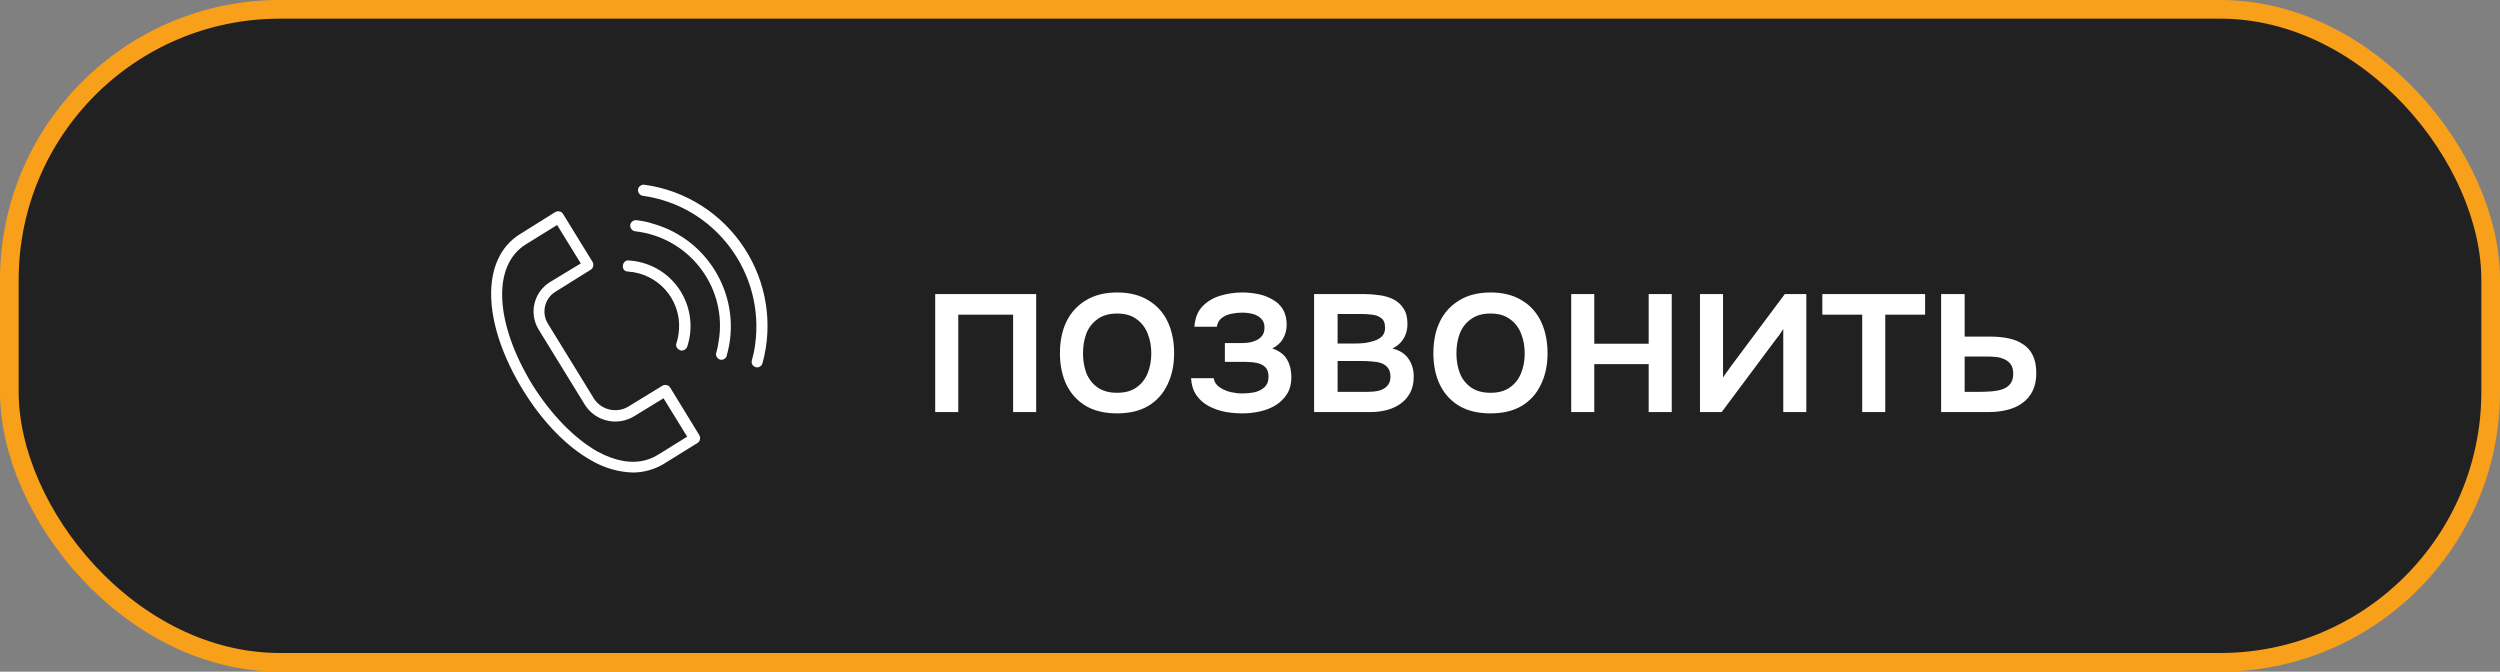 <?xml version="1.0" encoding="UTF-8"?> <svg xmlns="http://www.w3.org/2000/svg" width="134" height="36" viewBox="0 0 134 36" fill="none"><rect x="0" y="0" width="134" height="36" fill="#808080" stroke="none"/><rect x="0.5" y="0.5" width="133" height="35" rx="14.5" fill="#212121"></rect><rect x="0.5" y="0.5" width="133" height="35" rx="14.5" stroke="#F9A01B"></rect><path d="M35.921 20.773C35.842 20.634 35.644 20.594 35.505 20.674L33.663 21.802C33.05 22.159 32.258 21.98 31.861 21.406L29.366 17.347C29.01 16.773 29.188 16 29.762 15.644L31.663 14.456C31.802 14.376 31.842 14.178 31.762 14.04L30.178 11.466C30.099 11.327 29.901 11.287 29.762 11.367L27.861 12.555C25.743 13.881 25.822 17.327 28.059 20.951C29.089 22.614 30.376 23.941 31.683 24.674C32.357 25.07 33.129 25.307 33.921 25.327C34.495 25.327 35.069 25.169 35.565 24.872L37.386 23.743C37.525 23.664 37.565 23.466 37.485 23.327L35.921 20.773ZM35.267 24.376C34.119 25.089 32.852 24.654 31.98 24.178C30.753 23.466 29.545 22.218 28.555 20.654C26.515 17.327 26.357 14.218 28.198 13.089L29.861 12.06L31.129 14.119L29.465 15.129C28.614 15.664 28.337 16.792 28.871 17.664L31.366 21.723C31.941 22.594 33.089 22.852 33.98 22.317L35.565 21.347L36.832 23.406L35.267 24.376Z" fill="white"></path><path d="M33.643 14.554C35.267 14.653 36.495 16.039 36.396 17.643C36.376 17.901 36.336 18.158 36.257 18.396C36.198 18.554 36.297 18.713 36.455 18.772C36.614 18.831 36.772 18.732 36.831 18.594C37.445 16.752 36.455 14.752 34.614 14.138C34.317 14.039 34.02 13.98 33.703 13.96C33.544 13.94 33.406 14.059 33.386 14.237C33.366 14.416 33.485 14.554 33.643 14.554Z" fill="white"></path><path d="M34.119 11.802C33.96 11.782 33.802 11.901 33.782 12.059C33.762 12.218 33.881 12.376 34.039 12.396C36.871 12.713 38.891 15.267 38.554 18.059C38.515 18.337 38.475 18.614 38.396 18.891C38.336 19.049 38.435 19.208 38.574 19.267C38.732 19.327 38.891 19.228 38.95 19.089V19.069C39.822 16.04 38.059 12.871 35.029 12C34.752 11.901 34.435 11.842 34.119 11.802Z" fill="white"></path><path d="M39.901 13.306C38.693 11.445 36.733 10.198 34.535 9.901C34.376 9.881 34.218 10 34.198 10.158C34.178 10.316 34.297 10.475 34.455 10.495C38.317 11.029 41.01 14.614 40.475 18.475C40.436 18.772 40.376 19.049 40.297 19.326C40.257 19.485 40.356 19.643 40.515 19.683C40.673 19.722 40.832 19.623 40.871 19.465C41.446 17.366 41.089 15.128 39.901 13.306Z" fill="white"></path><path d="M50.127 22.085V15.761H55.539V22.085H54.303V16.865H51.363V22.085H50.127ZM59.873 22.157C59.217 22.157 58.661 22.025 58.205 21.761C57.749 21.489 57.401 21.109 57.161 20.621C56.929 20.133 56.813 19.569 56.813 18.929C56.813 18.281 56.929 17.717 57.161 17.237C57.401 16.749 57.749 16.369 58.205 16.097C58.661 15.817 59.221 15.677 59.885 15.677C60.541 15.677 61.097 15.817 61.553 16.097C62.009 16.369 62.353 16.749 62.585 17.237C62.817 17.725 62.933 18.293 62.933 18.941C62.933 19.573 62.813 20.133 62.573 20.621C62.341 21.109 61.997 21.489 61.541 21.761C61.093 22.025 60.537 22.157 59.873 22.157ZM59.873 21.053C60.305 21.053 60.653 20.957 60.917 20.765C61.189 20.573 61.389 20.317 61.517 19.997C61.645 19.677 61.709 19.325 61.709 18.941C61.709 18.557 61.645 18.205 61.517 17.885C61.389 17.557 61.189 17.297 60.917 17.105C60.653 16.905 60.305 16.805 59.873 16.805C59.449 16.805 59.101 16.905 58.829 17.105C58.557 17.297 58.357 17.553 58.229 17.873C58.109 18.193 58.049 18.549 58.049 18.941C58.049 19.325 58.109 19.677 58.229 19.997C58.357 20.317 58.557 20.573 58.829 20.765C59.101 20.957 59.449 21.053 59.873 21.053ZM66.601 22.157C66.281 22.157 65.965 22.129 65.653 22.073C65.341 22.009 65.049 21.905 64.777 21.761C64.513 21.617 64.297 21.425 64.129 21.185C63.961 20.945 63.865 20.641 63.841 20.273H65.053C65.085 20.473 65.189 20.633 65.365 20.753C65.541 20.873 65.741 20.961 65.965 21.017C66.189 21.065 66.397 21.089 66.589 21.089C66.797 21.089 67.009 21.069 67.225 21.029C67.441 20.981 67.621 20.893 67.765 20.765C67.917 20.629 67.993 20.437 67.993 20.189C67.993 19.965 67.937 19.797 67.825 19.685C67.713 19.573 67.565 19.497 67.381 19.457C67.197 19.417 66.993 19.397 66.769 19.397H65.653V18.389H66.553C66.705 18.389 66.853 18.377 66.997 18.353C67.141 18.321 67.269 18.277 67.381 18.221C67.501 18.157 67.597 18.073 67.669 17.969C67.741 17.857 67.777 17.717 67.777 17.549C67.777 17.349 67.717 17.193 67.597 17.081C67.485 16.961 67.337 16.877 67.153 16.829C66.969 16.781 66.781 16.757 66.589 16.757C66.397 16.757 66.201 16.777 66.001 16.817C65.801 16.857 65.629 16.933 65.485 17.045C65.341 17.157 65.253 17.313 65.221 17.513H64.021C64.053 17.049 64.197 16.685 64.453 16.421C64.717 16.149 65.041 15.957 65.425 15.845C65.809 15.733 66.193 15.677 66.577 15.677C66.865 15.677 67.149 15.705 67.429 15.761C67.709 15.817 67.965 15.913 68.197 16.049C68.437 16.177 68.625 16.353 68.761 16.577C68.897 16.801 68.965 17.077 68.965 17.405C68.965 17.677 68.901 17.925 68.773 18.149C68.653 18.365 68.461 18.541 68.197 18.677C68.573 18.805 68.837 19.005 68.989 19.277C69.141 19.541 69.217 19.853 69.217 20.213C69.217 20.565 69.141 20.865 68.989 21.113C68.837 21.353 68.637 21.553 68.389 21.713C68.141 21.865 67.861 21.977 67.549 22.049C67.237 22.121 66.921 22.157 66.601 22.157ZM70.436 22.085V15.761H73.1C73.372 15.761 73.644 15.781 73.916 15.821C74.196 15.853 74.448 15.925 74.672 16.037C74.904 16.149 75.088 16.313 75.224 16.529C75.368 16.737 75.44 17.013 75.44 17.357C75.44 17.565 75.408 17.753 75.344 17.921C75.28 18.089 75.188 18.237 75.068 18.365C74.956 18.485 74.812 18.589 74.636 18.677C75.036 18.781 75.324 18.969 75.5 19.241C75.684 19.505 75.776 19.821 75.776 20.189C75.776 20.525 75.712 20.813 75.584 21.053C75.456 21.293 75.284 21.489 75.068 21.641C74.852 21.793 74.608 21.905 74.336 21.977C74.064 22.049 73.784 22.085 73.496 22.085H70.436ZM71.696 21.005H73.28C73.504 21.005 73.708 20.985 73.892 20.945C74.084 20.897 74.236 20.813 74.348 20.693C74.468 20.573 74.528 20.409 74.528 20.201C74.528 19.985 74.48 19.821 74.384 19.709C74.288 19.589 74.164 19.505 74.012 19.457C73.86 19.409 73.696 19.381 73.52 19.373C73.344 19.357 73.172 19.349 73.004 19.349H71.696V21.005ZM71.696 18.413H72.632C72.776 18.413 72.94 18.405 73.124 18.389C73.308 18.365 73.484 18.325 73.652 18.269C73.828 18.213 73.968 18.133 74.072 18.029C74.184 17.917 74.24 17.765 74.24 17.573C74.24 17.317 74.168 17.141 74.024 17.045C73.888 16.941 73.724 16.881 73.532 16.865C73.34 16.841 73.152 16.829 72.968 16.829H71.696V18.413ZM79.888 22.157C79.233 22.157 78.677 22.025 78.221 21.761C77.764 21.489 77.416 21.109 77.177 20.621C76.945 20.133 76.829 19.569 76.829 18.929C76.829 18.281 76.945 17.717 77.177 17.237C77.416 16.749 77.764 16.369 78.221 16.097C78.677 15.817 79.237 15.677 79.9 15.677C80.556 15.677 81.112 15.817 81.569 16.097C82.025 16.369 82.368 16.749 82.6 17.237C82.832 17.725 82.948 18.293 82.948 18.941C82.948 19.573 82.829 20.133 82.588 20.621C82.356 21.109 82.013 21.489 81.556 21.761C81.109 22.025 80.552 22.157 79.888 22.157ZM79.888 21.053C80.32 21.053 80.668 20.957 80.933 20.765C81.204 20.573 81.404 20.317 81.532 19.997C81.66 19.677 81.725 19.325 81.725 18.941C81.725 18.557 81.66 18.205 81.532 17.885C81.404 17.557 81.204 17.297 80.933 17.105C80.668 16.905 80.32 16.805 79.888 16.805C79.465 16.805 79.117 16.905 78.844 17.105C78.573 17.297 78.373 17.553 78.245 17.873C78.124 18.193 78.064 18.549 78.064 18.941C78.064 19.325 78.124 19.677 78.245 19.997C78.373 20.317 78.573 20.573 78.844 20.765C79.117 20.957 79.465 21.053 79.888 21.053ZM84.217 22.085V15.761H85.453V18.425H88.369V15.761H89.605V22.085H88.369V19.517H85.453V22.085H84.217ZM91.119 22.085V15.761H92.355V20.237C92.411 20.141 92.483 20.037 92.571 19.925C92.659 19.805 92.727 19.709 92.775 19.637L95.667 15.761H96.819V22.085H95.583V17.633C95.519 17.737 95.451 17.841 95.379 17.945C95.307 18.041 95.239 18.129 95.175 18.209L92.283 22.085H91.119ZM99.814 22.085V16.865H97.678V15.761H103.186V16.865H101.05V22.085H99.814ZM104.045 22.085V15.761H105.305V18.041H106.661C107.037 18.041 107.373 18.073 107.669 18.137C107.973 18.201 108.233 18.309 108.449 18.461C108.673 18.605 108.845 18.805 108.965 19.061C109.085 19.309 109.145 19.625 109.145 20.009C109.145 20.369 109.081 20.681 108.953 20.945C108.825 21.209 108.645 21.425 108.413 21.593C108.189 21.761 107.921 21.885 107.609 21.965C107.305 22.045 106.973 22.085 106.613 22.085H104.045ZM105.305 21.005H105.989C106.237 21.005 106.473 20.997 106.697 20.981C106.921 20.965 107.125 20.929 107.309 20.873C107.493 20.809 107.637 20.713 107.741 20.585C107.853 20.449 107.909 20.269 107.909 20.045C107.909 19.821 107.865 19.649 107.777 19.529C107.689 19.409 107.573 19.317 107.429 19.253C107.293 19.189 107.141 19.149 106.973 19.133C106.813 19.117 106.645 19.109 106.469 19.109H105.305V21.005Z" fill="white"></path></svg> 